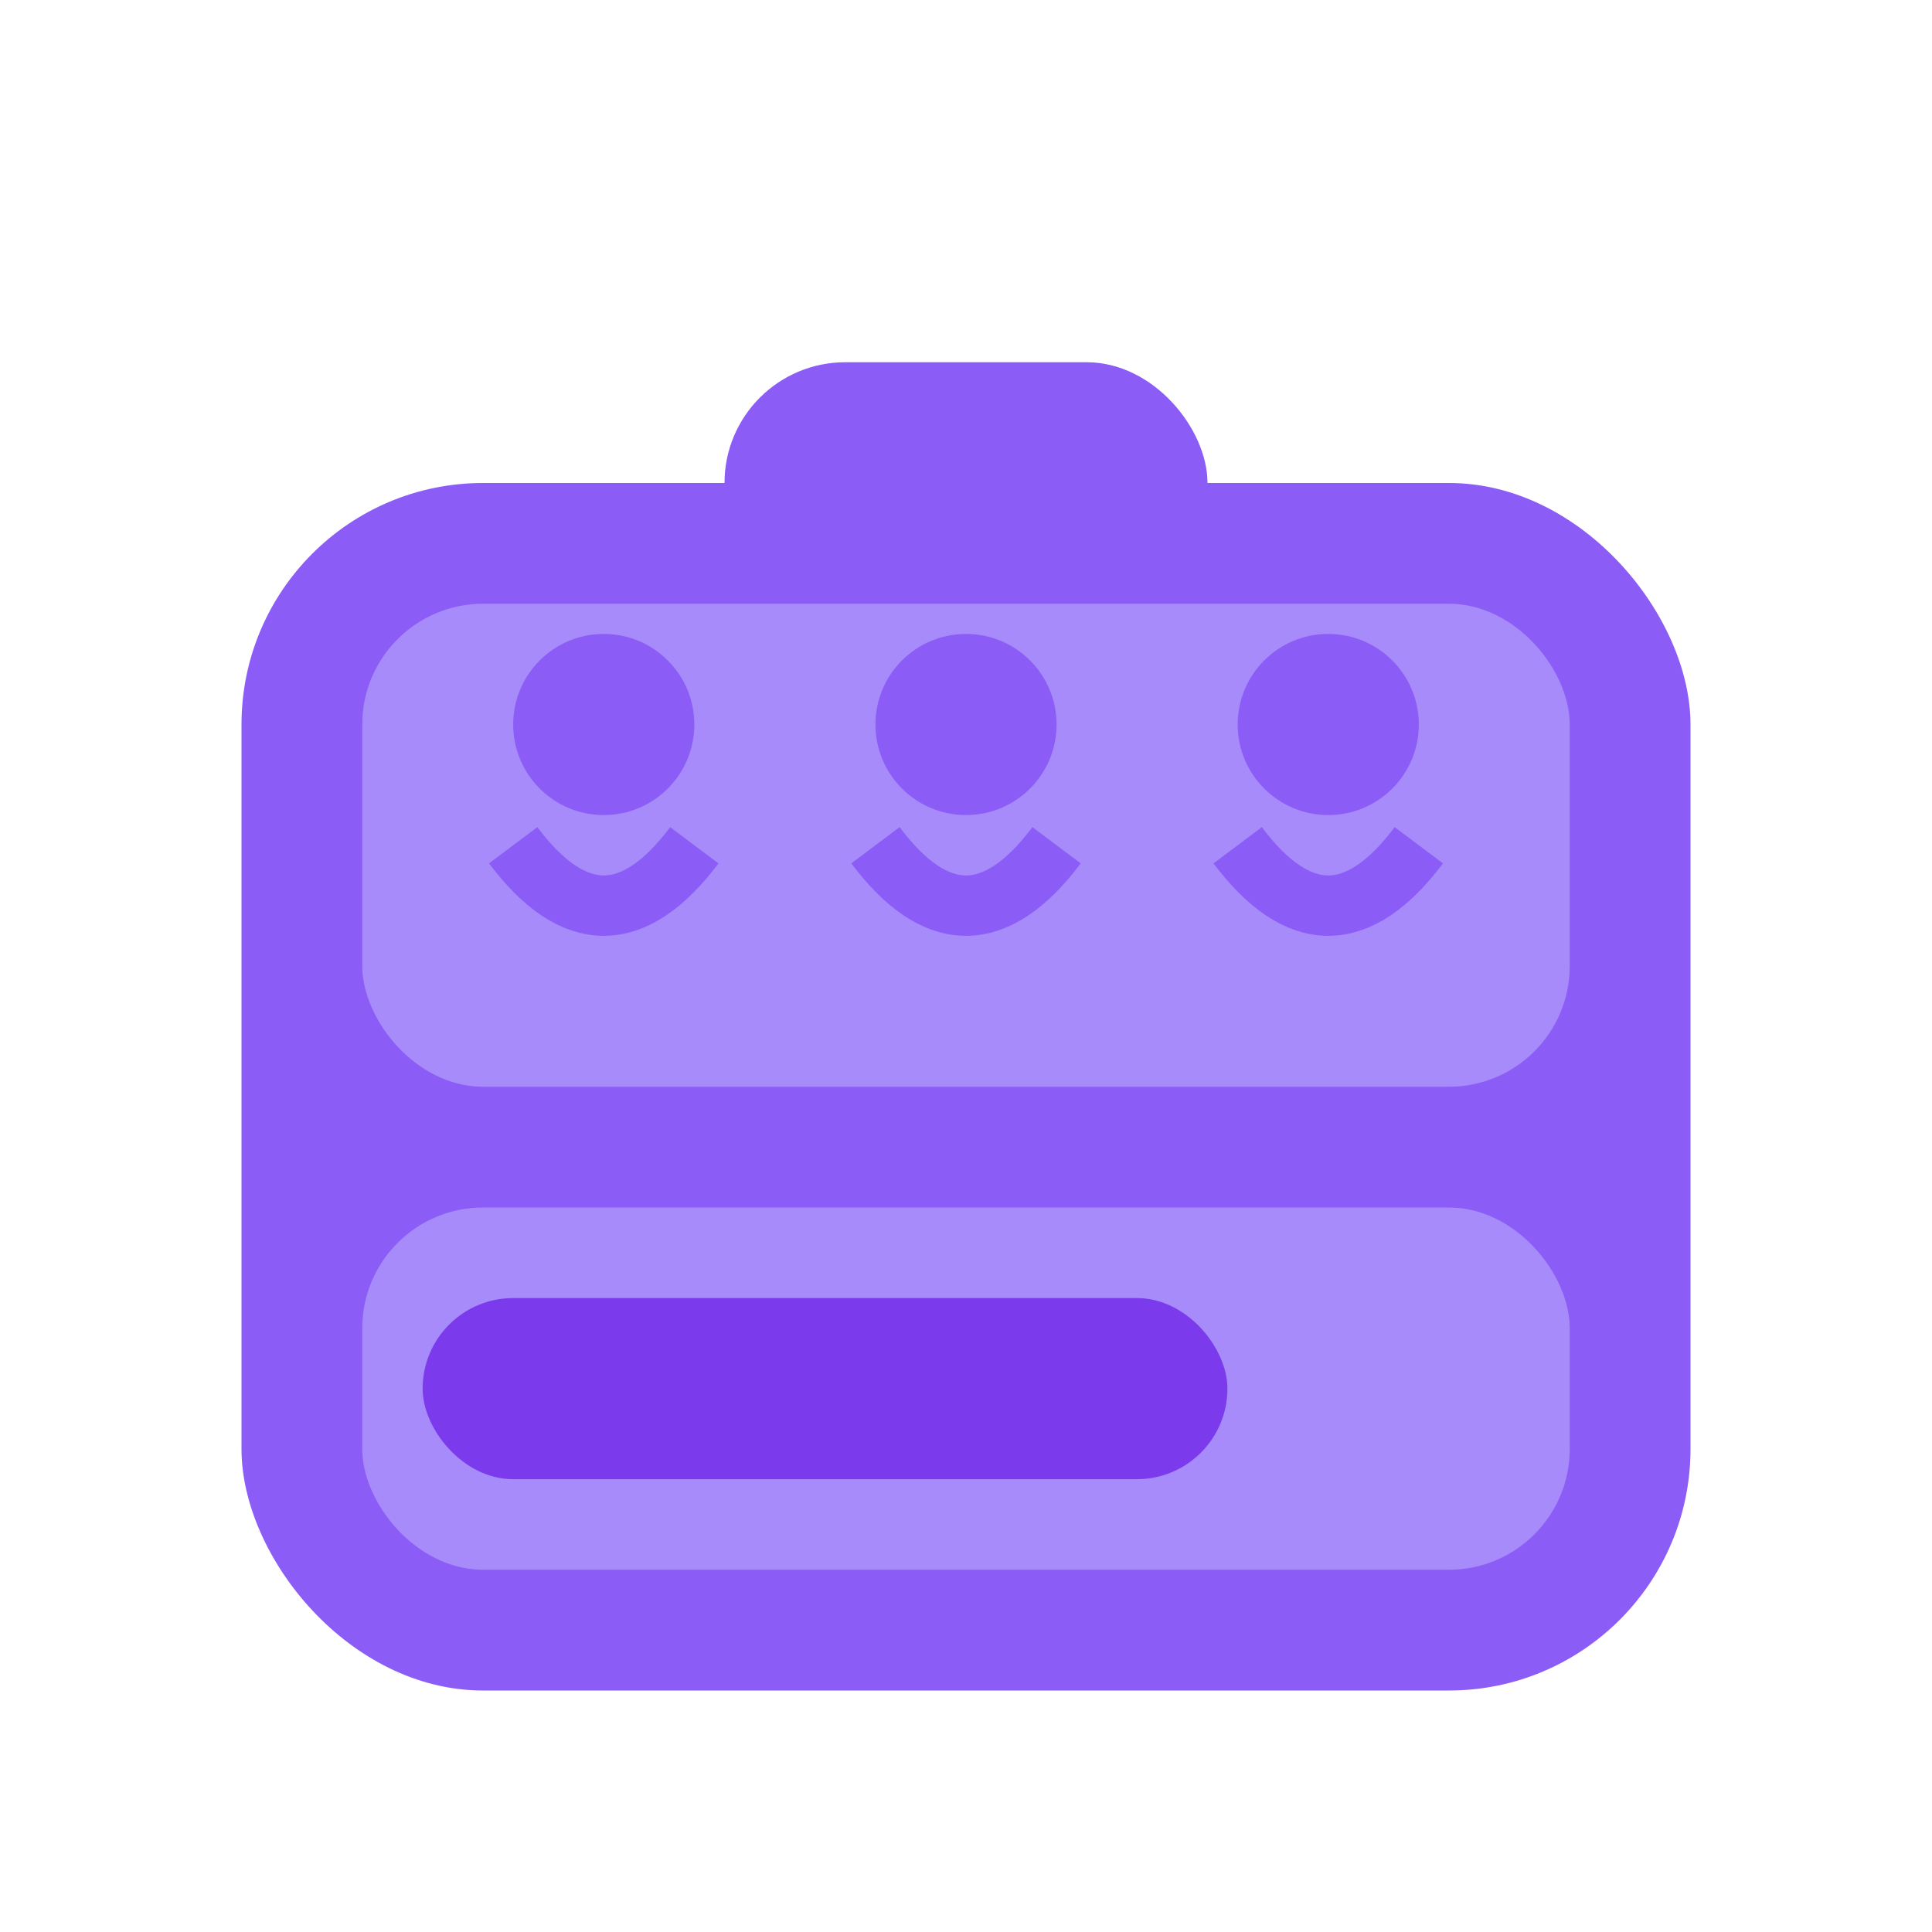 <svg width="32" height="32" viewBox="0 0 32 32" fill="none" xmlns="http://www.w3.org/2000/svg">
  <!-- Briefcase background -->
  <rect x="4" y="8" width="24" height="20" rx="4" fill="#8B5CF6"/>
  
  <!-- Briefcase handle -->
  <rect x="12" y="6" width="8" height="4" rx="2" fill="#8B5CF6"/>
  
  <!-- Top section with people -->
  <rect x="6" y="10" width="20" height="8" rx="2" fill="#A78BFA"/>
  
  <!-- Three people (circles for heads, U-shapes for bodies) -->
  <circle cx="10" cy="12" r="1.5" fill="#8B5CF6"/>
  <path d="M8.5 14 Q10 16 11.5 14" stroke="#8B5CF6" stroke-width="1" fill="none"/>
  
  <circle cx="16" cy="12" r="1.5" fill="#8B5CF6"/>
  <path d="M14.5 14 Q16 16 17.5 14" stroke="#8B5CF6" stroke-width="1" fill="none"/>
  
  <circle cx="22" cy="12" r="1.5" fill="#8B5CF6"/>
  <path d="M20.5 14 Q22 16 23.5 14" stroke="#8B5CF6" stroke-width="1" fill="none"/>
  
  <!-- Bottom section with progress bar -->
  <rect x="6" y="20" width="20" height="6" rx="2" fill="#A78BFA"/>
  
  <!-- Progress bar (2/3 filled) -->
  <rect x="7" y="21.5" width="13.33" height="3" rx="1.5" fill="#7C3AED"/>
</svg> 